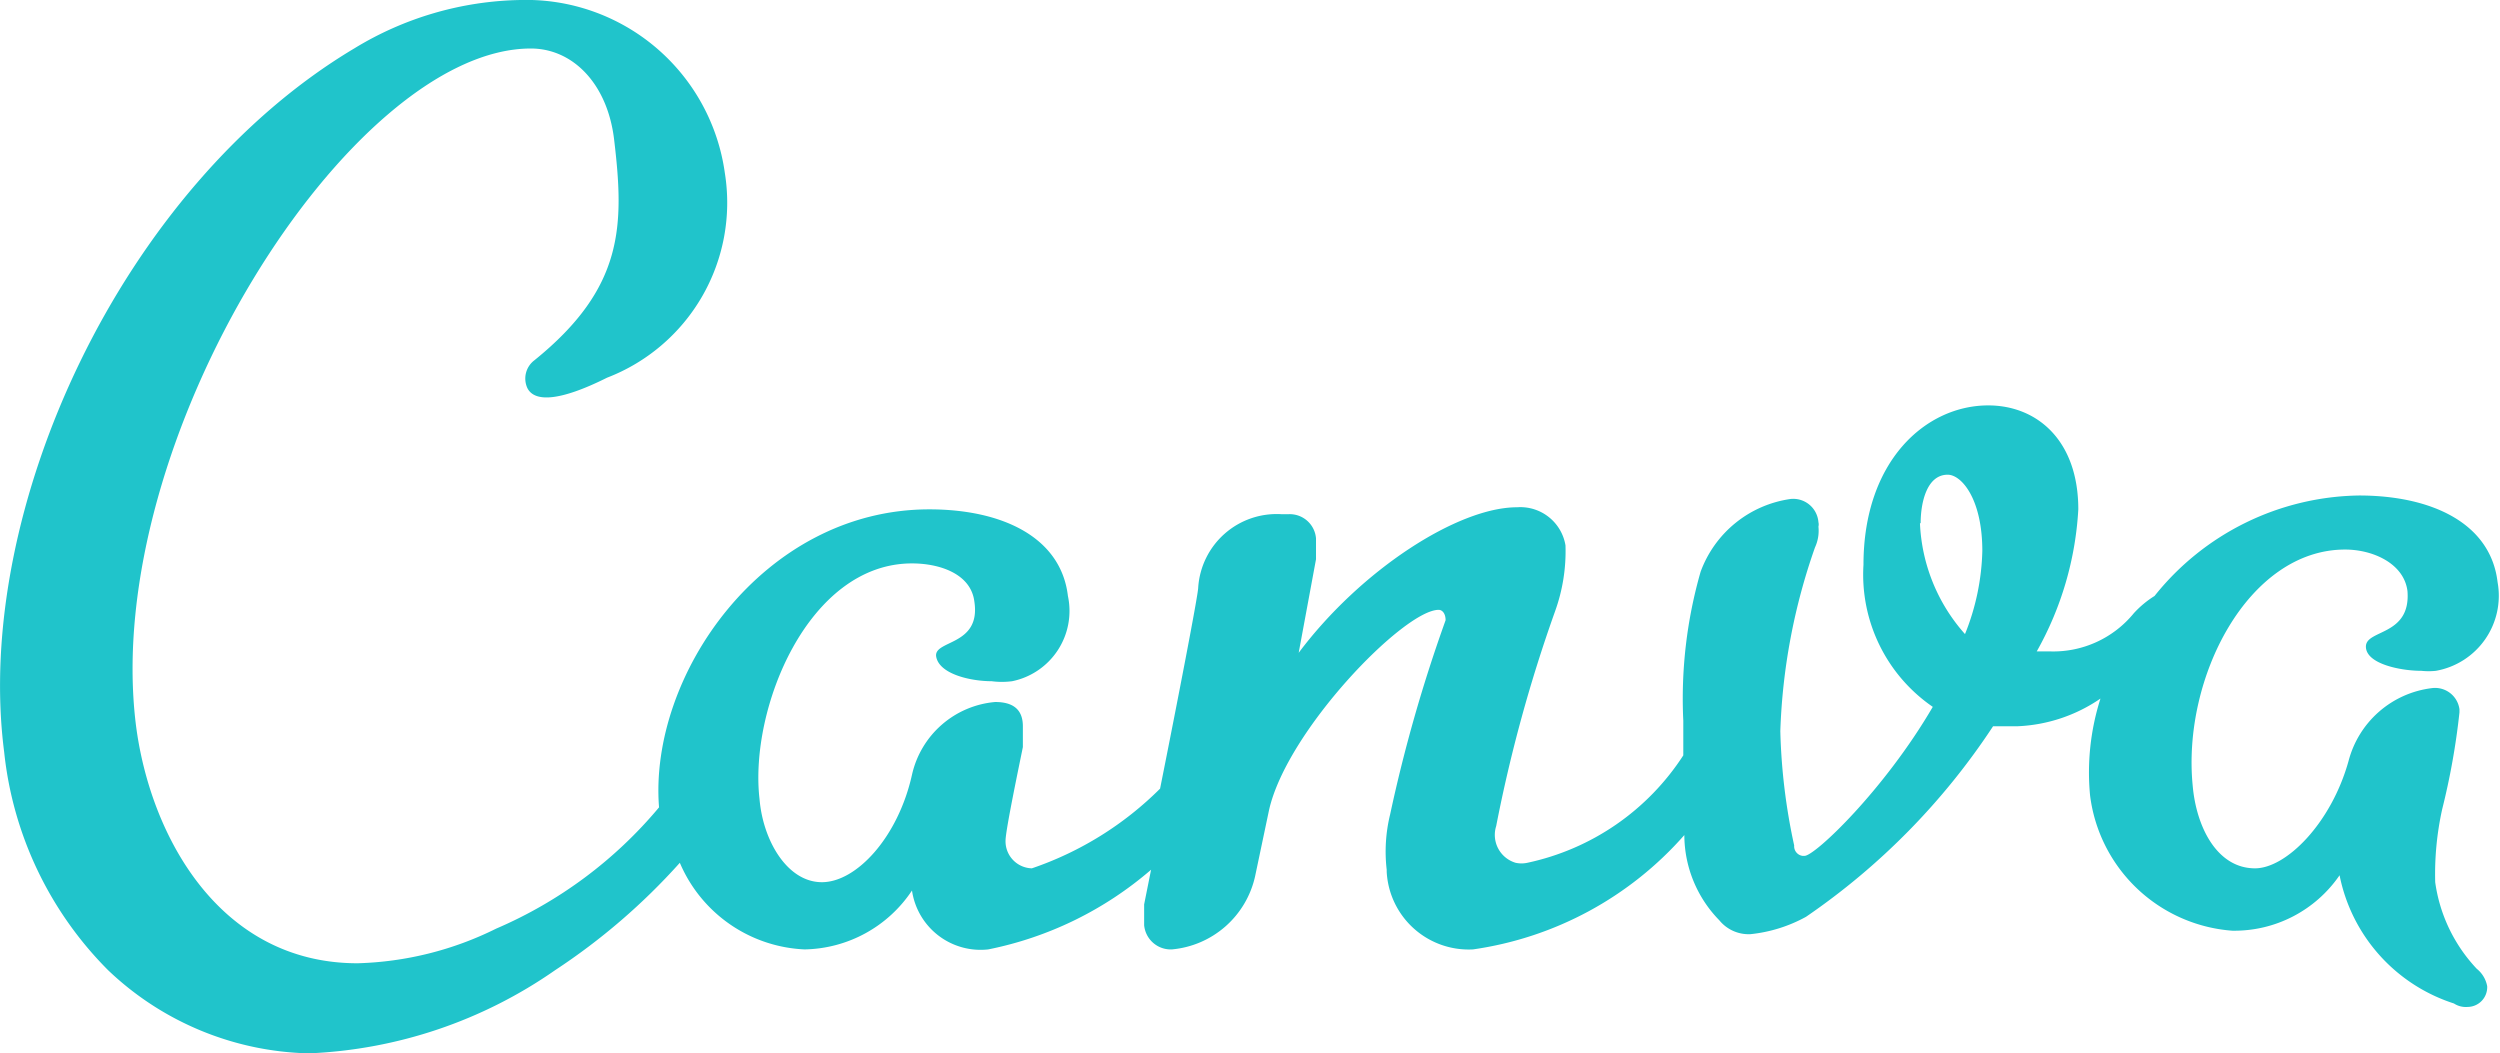 <?xml version="1.0" encoding="UTF-8"?> <svg xmlns="http://www.w3.org/2000/svg" id="Layer_1" data-name="Layer 1" viewBox="0 0 72.15 30.4"><defs><style>.cls-1{fill:#20c4cb;}</style></defs><path class="cls-1" d="M60.18,64.78a10,10,0,0,1-6.1,3.3,2.37,2.37,0,0,1-2.49-2.24v-.06a4.52,4.52,0,0,1,.1-1.6,43.6,43.6,0,0,1,1.6-5.6c0-.2-.1-.3-.2-.3-1,0-4.4,3.5-4.9,5.8l-.4,1.9a2.71,2.71,0,0,1-2.4,2.1.77.77,0,0,1-.8-.7v-.6l.2-1a10.27,10.27,0,0,1-4.7,2.3,2,2,0,0,1-2.2-1.7,3.8,3.8,0,0,1-3.1,1.7,4.11,4.11,0,0,1-3.6-2.5,18.38,18.38,0,0,1-3.6,3.1,13.4,13.4,0,0,1-7.1,2.4,8.68,8.68,0,0,1-5.8-2.4,10.46,10.46,0,0,1-3-6.3c-.9-7,3.4-16.3,10.1-20.3a9.5,9.5,0,0,1,4.8-1.4,5.79,5.79,0,0,1,5.9,5,5.41,5.41,0,0,1-3.4,5.9c-1.4.7-2.1.7-2.3.3a.66.66,0,0,1,.2-.8c2.6-2.1,2.6-3.9,2.3-6.4-.2-1.6-1.2-2.6-2.4-2.6-5.2,0-12.4,11.3-11.4,19.5.4,3.2,2.4,6.9,6.4,6.9a9.57,9.57,0,0,0,4-1,12.59,12.59,0,0,0,4.7-3.5c-.3-3.8,3-8.6,7.8-8.6,2.1,0,3.8.8,4,2.5a2.07,2.07,0,0,1-1.61,2.46,2.31,2.31,0,0,1-.59,0c-.6,0-1.5-.2-1.6-.7s1.3-.3,1.1-1.6c-.1-.8-1-1.1-1.8-1.1-3,0-4.7,4.2-4.4,6.8.1,1.2.8,2.4,1.8,2.4s2.2-1.3,2.6-3.1a2.7,2.7,0,0,1,2.4-2.1c.5,0,.8.2.8.7v.6c-.1.5-.5,2.4-.5,2.7a.78.78,0,0,0,.76.8h0a9.63,9.63,0,0,0,3.7-2.3c.5-2.5,1.1-5.6,1.1-5.8a2.27,2.27,0,0,1,2.41-2.12l.19,0a.76.76,0,0,1,.8.7v.6l-.5,2.7c1.8-2.4,4.6-4.2,6.3-4.2a1.32,1.32,0,0,1,1.4,1.1,5.11,5.11,0,0,1-.3,1.9,42.74,42.74,0,0,0-1.7,6.2.84.84,0,0,0,.56,1.06.8.8,0,0,0,.34,0,7.13,7.13,0,0,0,4.5-3.1v-1a13.27,13.27,0,0,1,.5-4.3,3.25,3.25,0,0,1,2.6-2.1.73.73,0,0,1,.8.67.28.28,0,0,1,0,.13,1.14,1.14,0,0,1-.1.6,17.7,17.7,0,0,0-1,5.3,17.41,17.41,0,0,0,.4,3.3.28.28,0,0,0,.24.3h.06c.3,0,2.3-1.9,3.7-4.3a4.63,4.63,0,0,1-2-4.1c0-3,1.8-4.6,3.6-4.6,1.4,0,2.6,1,2.6,3a9.41,9.41,0,0,1-1.2,4.1h.4a3,3,0,0,0,2.4-1.1,2.85,2.85,0,0,1,.6-.5,7.69,7.69,0,0,1,5.9-2.9c2.1,0,3.8.8,4,2.5a2.2,2.2,0,0,1-1.78,2.56,2,2,0,0,1-.42,0c-.6,0-1.6-.2-1.6-.7s1.3-.3,1.2-1.6c-.1-.8-1-1.2-1.8-1.2-2.8,0-4.7,3.7-4.4,6.8.1,1.2.7,2.4,1.8,2.4.9,0,2.2-1.3,2.7-3.1a2.84,2.84,0,0,1,2.4-2.1.71.71,0,0,1,.8.61v.09a20.53,20.53,0,0,1-.5,2.8,8.7,8.7,0,0,0-.2,2.1,4.55,4.55,0,0,0,1.2,2.5.84.84,0,0,1,.3.5.57.57,0,0,1-.56.6h0a.63.63,0,0,1-.4-.1,4.89,4.89,0,0,1-3.3-3.7,3.68,3.68,0,0,1-3.1,1.6,4.47,4.47,0,0,1-4.1-3.9,7,7,0,0,1,.3-2.8,4.56,4.56,0,0,1-2.4.8h-.7a19.91,19.91,0,0,1-5.4,5.5,4.22,4.22,0,0,1-1.6.5,1.09,1.09,0,0,1-.9-.4A3.53,3.53,0,0,1,60.18,64.78Zm6.8-9a5.13,5.13,0,0,0,1.3,3.2,6.82,6.82,0,0,0,.5-2.4c0-1.5-.6-2.2-1-2.2C67.18,54.38,67,55.18,67,55.78Z" transform="translate(-11.57 -40.68)"></path></svg> 